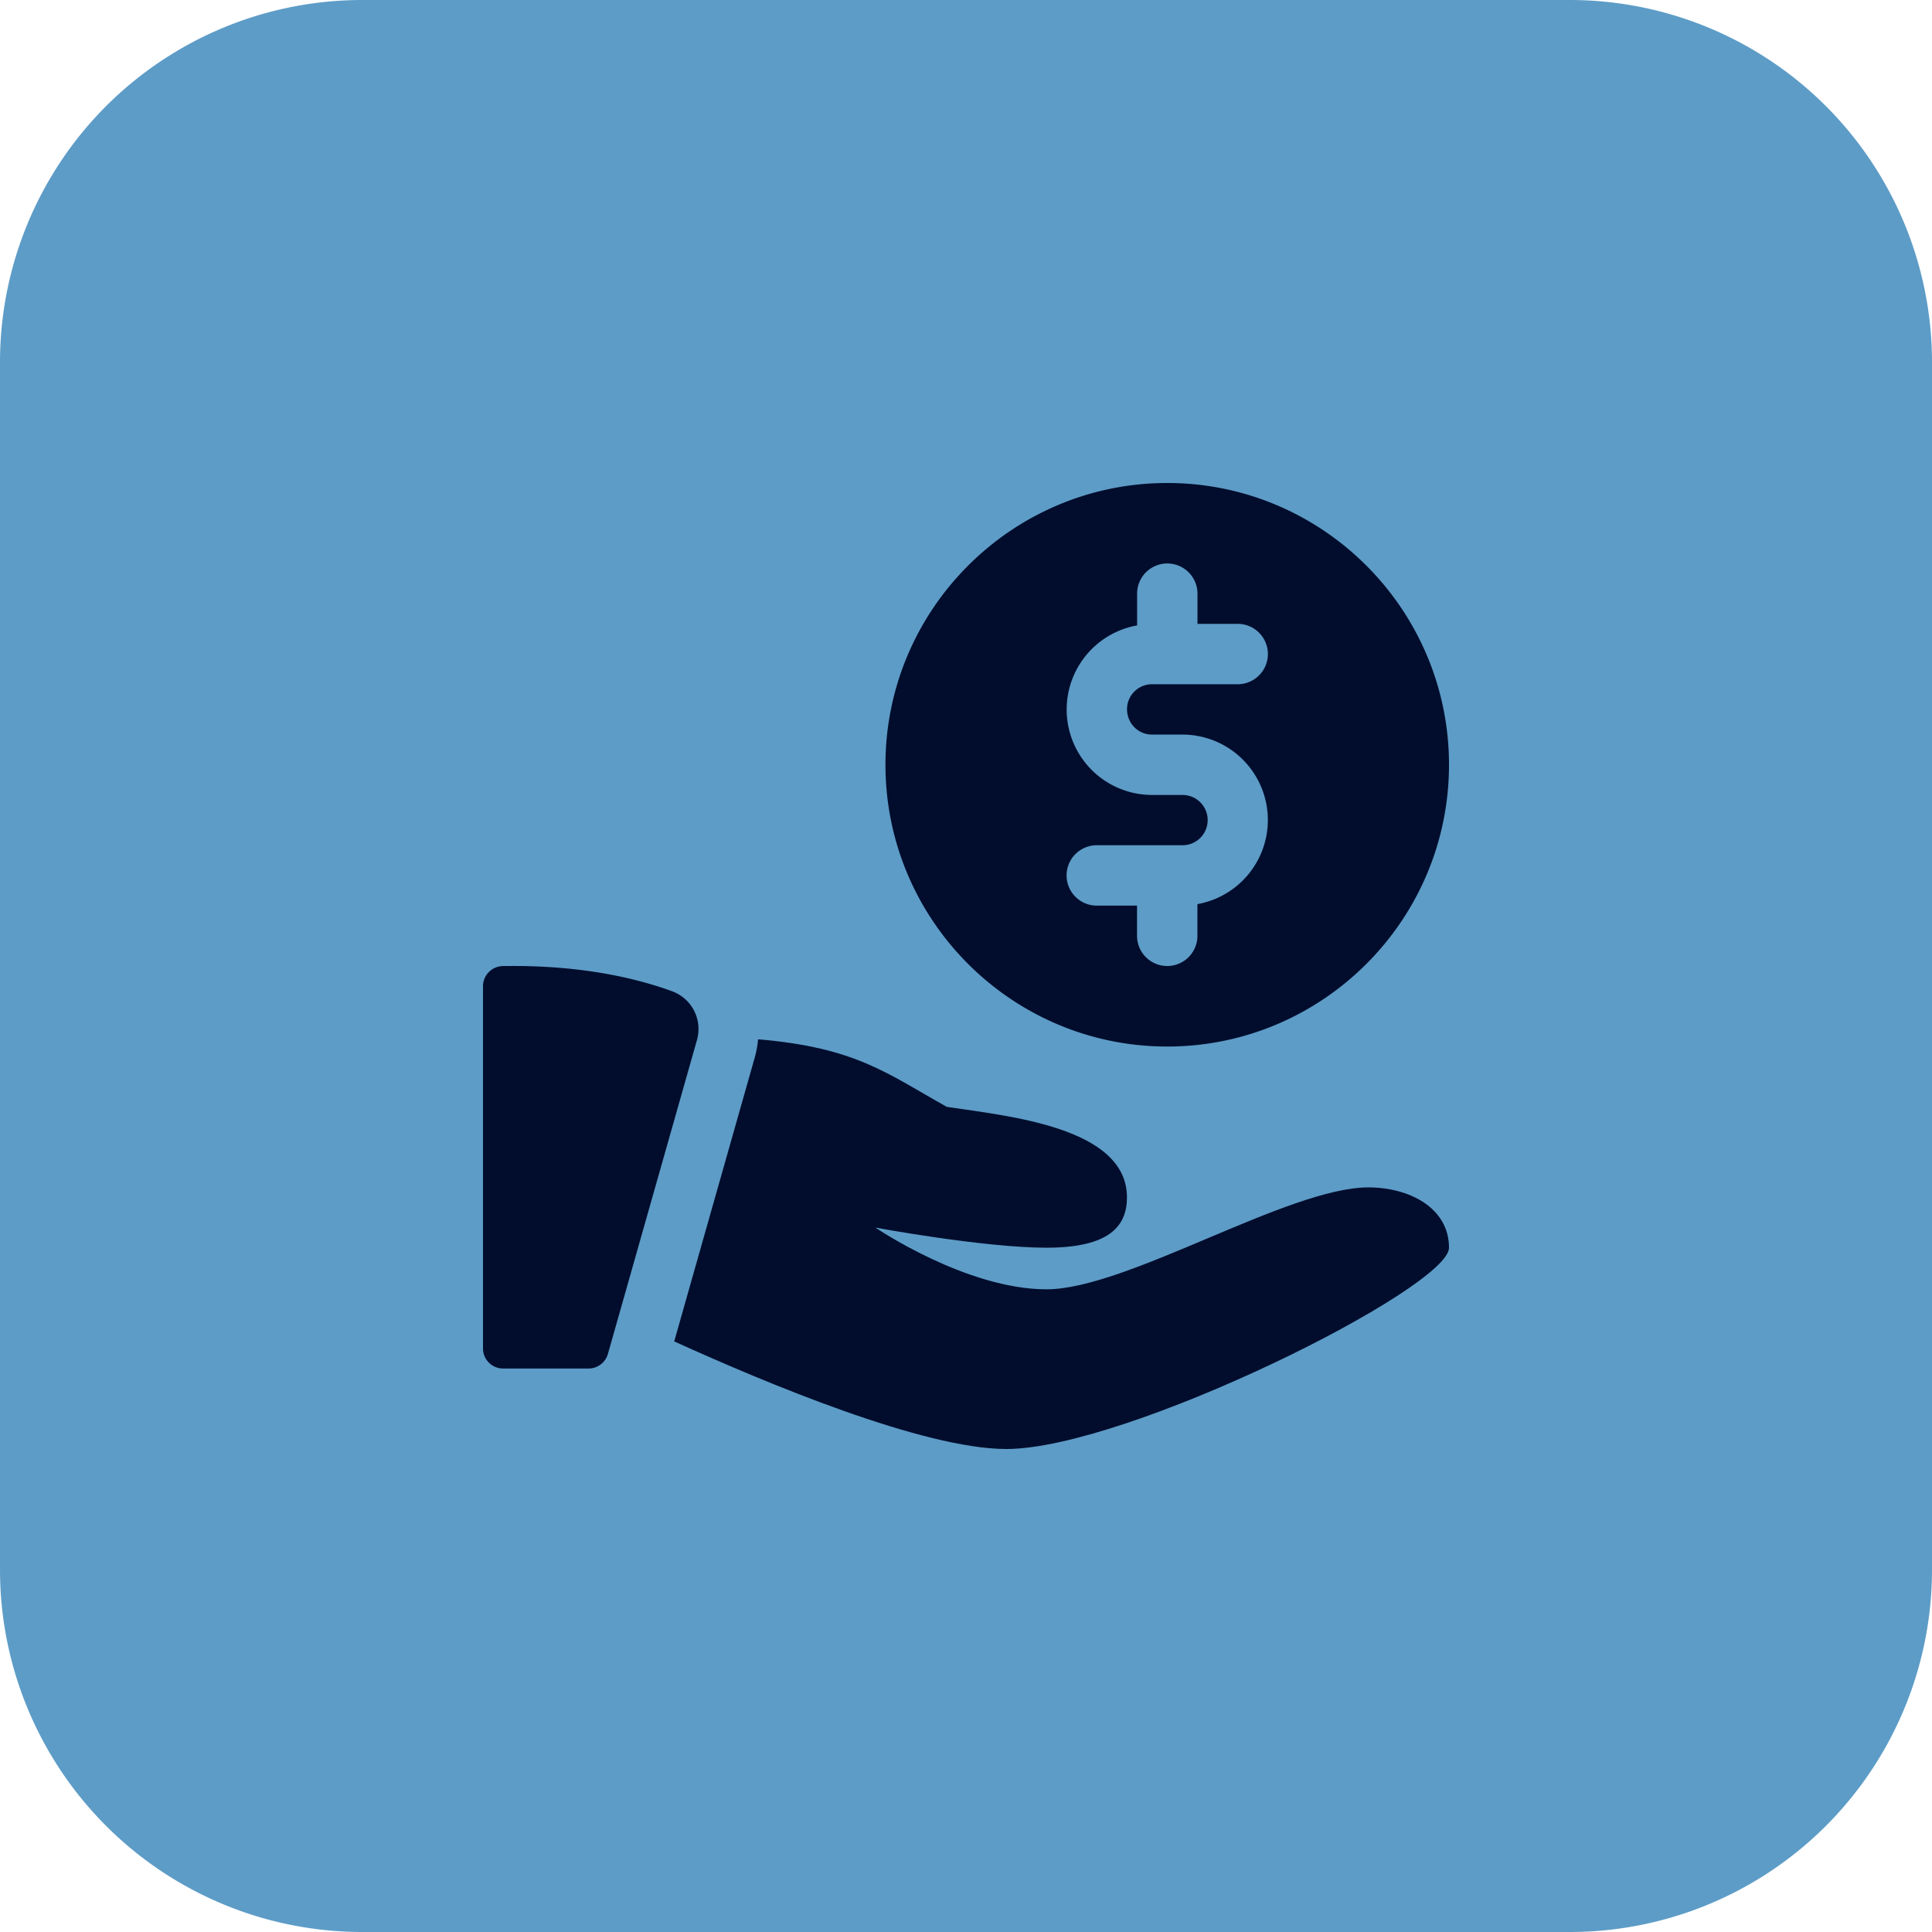 <svg xmlns="http://www.w3.org/2000/svg" xmlns:xlink="http://www.w3.org/1999/xlink" xmlns:svgjs="http://svgjs.com/svgjs" width="512" height="512" x="0" y="0" viewBox="0 0 32 32" style="enable-background:new 0 0 512 512" xml:space="preserve" class=""><g><path fill="#5d9cc7" d="M26 32H6a6 6 0 0 1-6-6V6a6 6 0 0 1 6-6h20a6 6 0 0 1 6 6v20a6 6 0 0 1-6 6z" data-original="#ffe6e2" class=""></path><path fill="#020d2d" d="M19.333 8c-2.573 0-4.667 2.094-4.667 4.667s2.093 4.667 4.667 4.667S24 15.24 24 12.667 21.907 8 19.333 8zm-.253 4.167h.507a1.415 1.415 0 0 1 .246 2.808v.525a.5.5 0 0 1-1 0V15h-.667a.5.5 0 0 1 0-1h1.42a.416.416 0 0 0 .001-.833h-.507a1.415 1.415 0 0 1-.246-2.808v-.526a.5.5 0 0 1 1 0v.5h.666a.5.5 0 0 1 0 1h-1.42a.414.414 0 0 0-.413.413c0 .235.185.421.413.421zM8.328 16.001a.335.335 0 0 0-.328.334v5.999c0 .184.149.333.333.333h1.415c.149 0 .28-.099.321-.242l1.475-5.199a.666.666 0 0 0-.413-.808c-.604-.221-1.531-.438-2.803-.417z" data-original="#fd907e" class=""></path><path fill="#020d2d" d="M22.667 19.667c-1.333 0-4 1.688-5.333 1.688S14.5 20.333 14.5 20.333s1.796.333 2.833.333 1.333-.354 1.333-.833c0-1.167-1.982-1.348-2.984-1.5-.984-.548-1.495-.981-3.125-1.119-.01.095-.025.189-.051.284l-1.339 4.72c1.517.689 4.129 1.782 5.5 1.782 2 0 7.333-2.667 7.333-3.333 0-.667-.667-1-1.333-1z" data-original="#fc573b" class=""></path></g></svg>